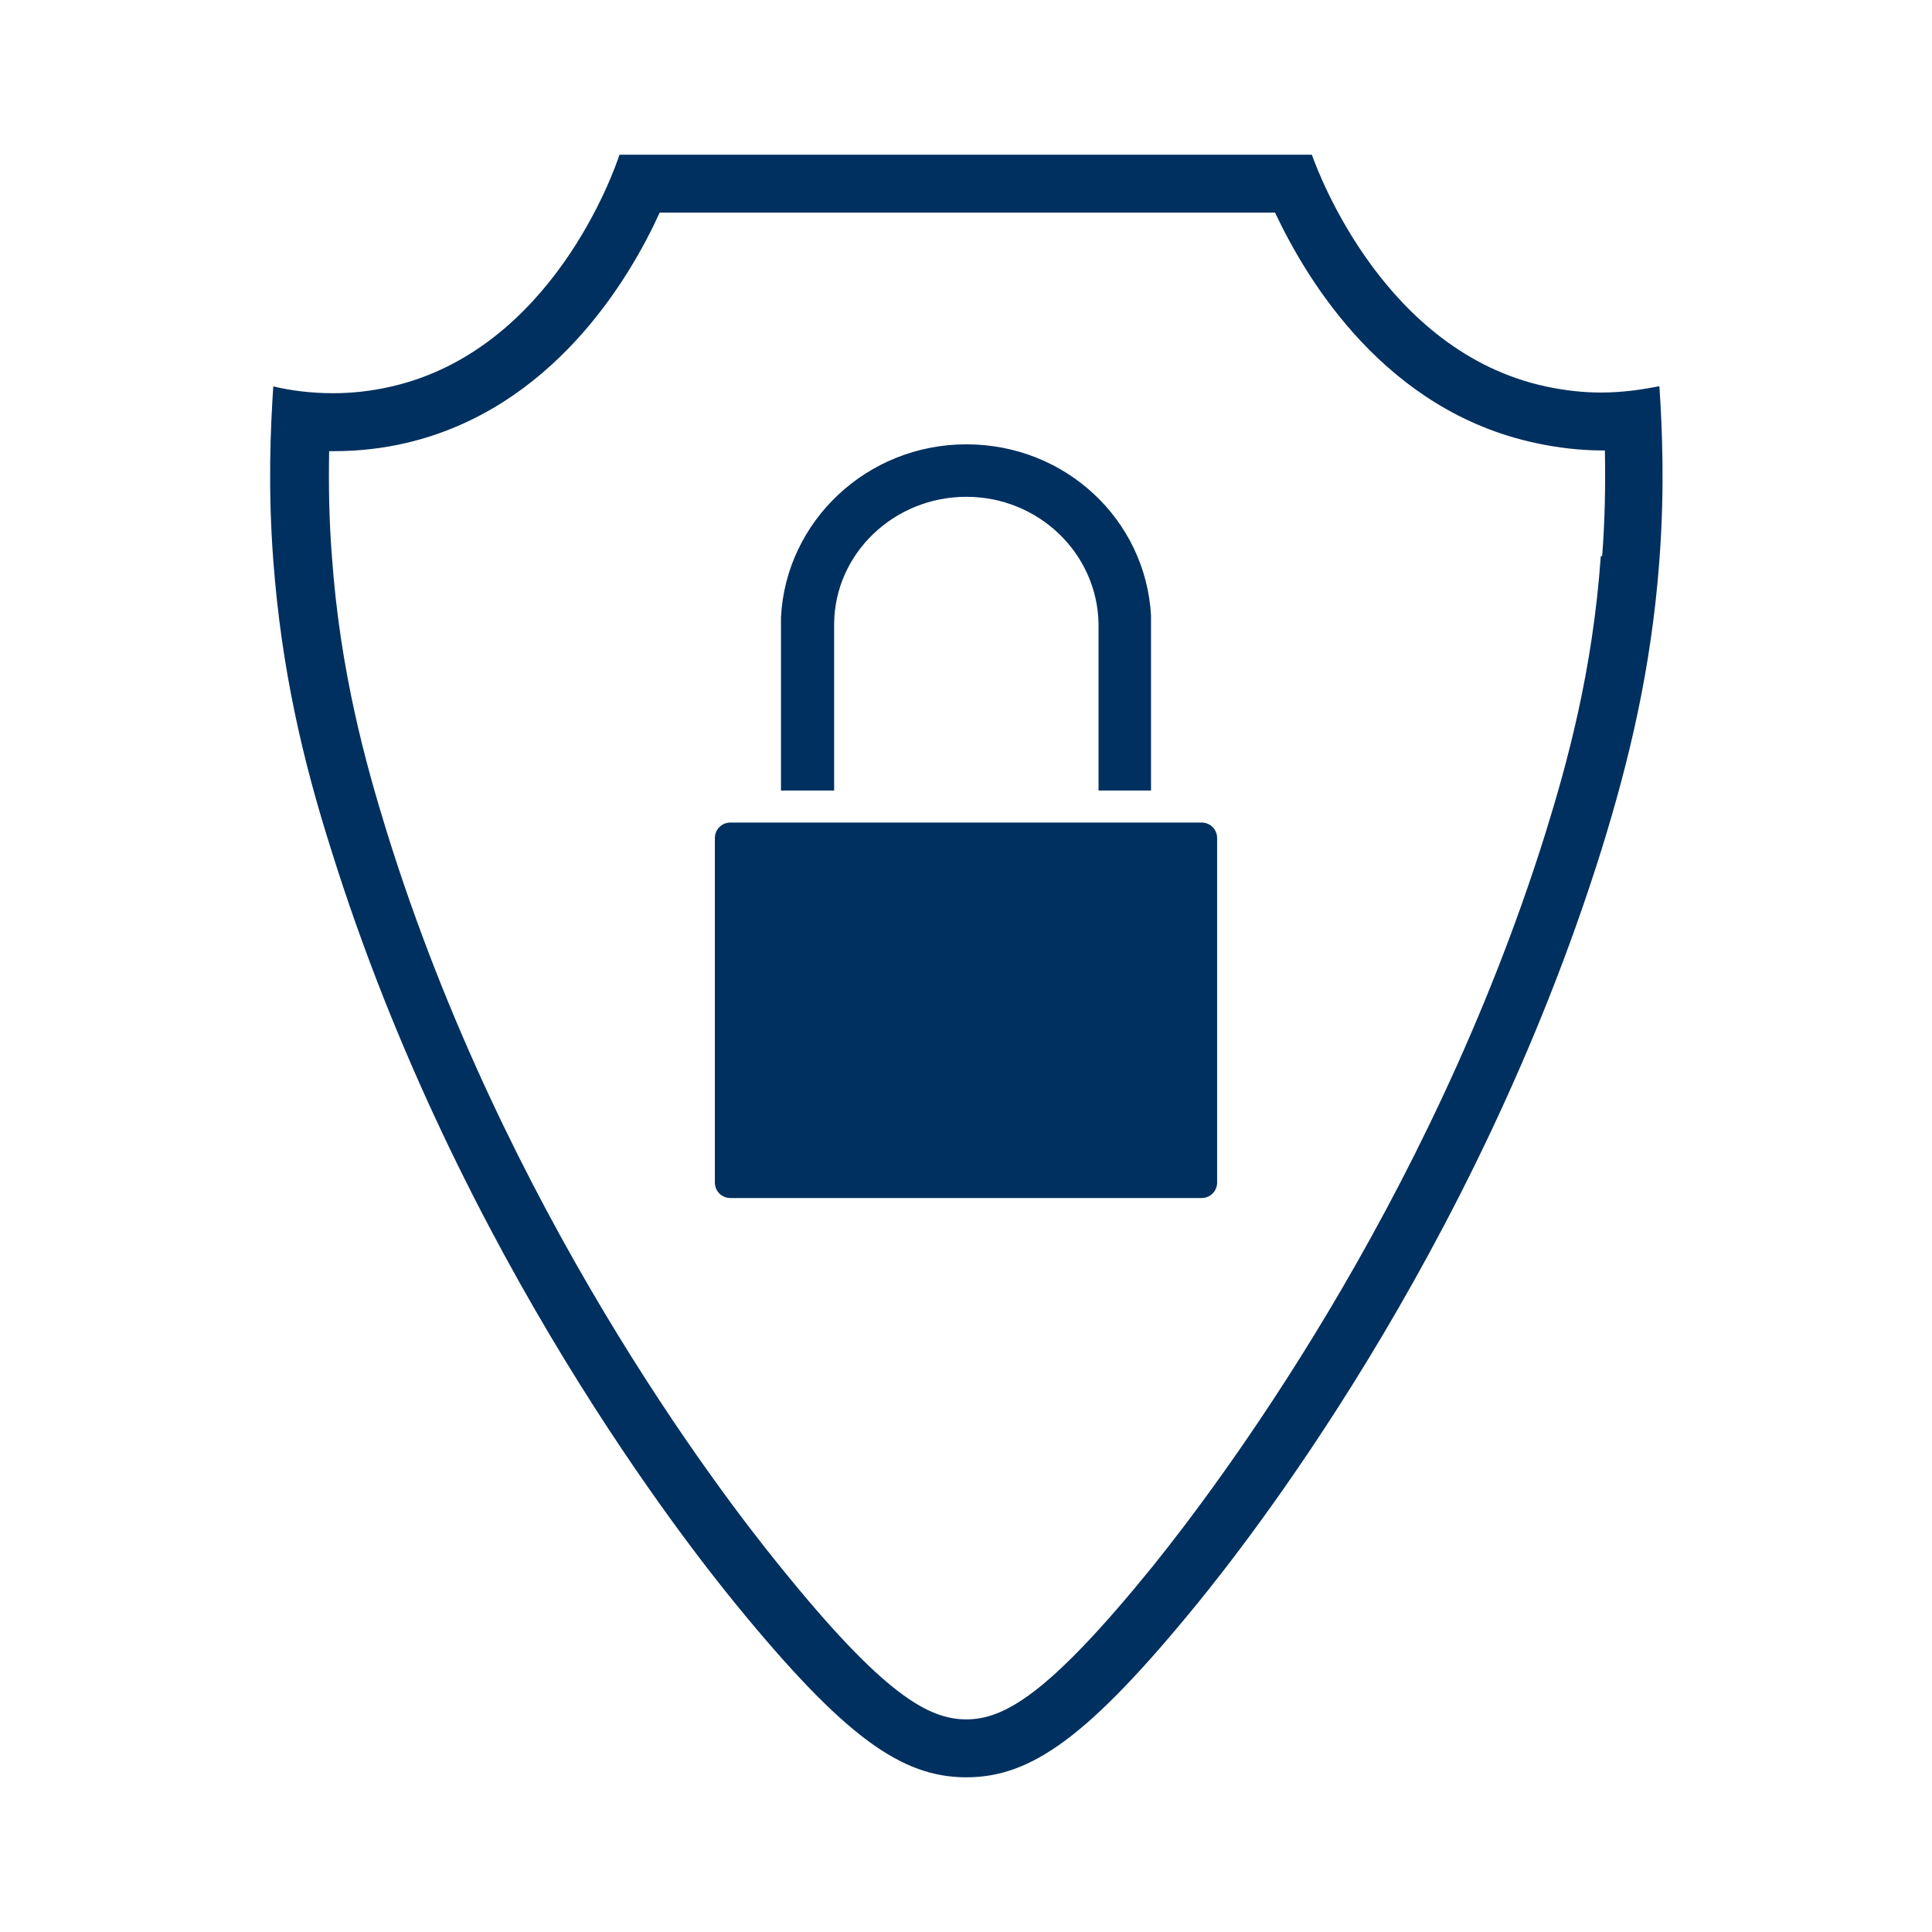 <svg xmlns="http://www.w3.org/2000/svg" viewBox="0 0 28.35 28.35"><defs><style>      .cls-1 {        fill: #00305f;      }      .cls-2 {        fill: none;      }    </style></defs><g id="Boundingbox"><rect class="cls-2" width="28.35" height="28.35"></rect></g><g id="Icon"><path class="cls-1" d="M24.33,5.67c-.25.05-.53.09-.84.09-.26,0-.53-.03-.81-.09-2.36-.51-3.33-3.12-3.43-3.4h-10.16c-.08.25-1,2.86-3.34,3.4-.3.07-.59.1-.86.1-.33,0-.63-.04-.88-.1-.04.61-.08,1.49,0,2.55.12,1.61.44,2.96.85,4.25,1.87,5.99,5.28,10.26,5.93,11.06,1.6,1.96,2.44,2.55,3.39,2.55s1.79-.59,3.39-2.55c.65-.8,4.05-5.06,5.93-11.06.4-1.29.73-2.64.85-4.25.08-1.06.04-1.95,0-2.55ZM23.49,8.16c-.12,1.7-.5,3.06-.81,4.06-1.73,5.53-4.86,9.64-5.77,10.77-1.51,1.86-2.17,2.24-2.73,2.24s-1.22-.37-2.73-2.24c-.92-1.13-4.05-5.24-5.77-10.77-.31-1-.69-2.36-.81-4.06-.04-.51-.05-1.03-.04-1.54.03,0,.05,0,.08,0,.35,0,.71-.04,1.05-.12,2.14-.5,3.27-2.39,3.72-3.38h9.03c.48,1.02,1.63,2.91,3.82,3.38.32.07.66.11.99.11.01,0,.02,0,.03,0,.01.52,0,1.04-.04,1.55ZM12.23,11.6h-.77v-2.54c.07-1.41,1.26-2.54,2.72-2.54s2.63,1.11,2.71,2.51v2.57s-.77,0-.77,0v-2.45c-.02-1.03-.88-1.86-1.94-1.86s-1.93.83-1.94,1.86v2.45ZM17.86,12.3v5.05c0,.13-.1.23-.23.23h-6.91c-.13,0-.23-.1-.23-.23v-5.05c0-.13.1-.23.23-.23h6.91c.13,0,.23.1.23.23Z"></path></g></svg>
